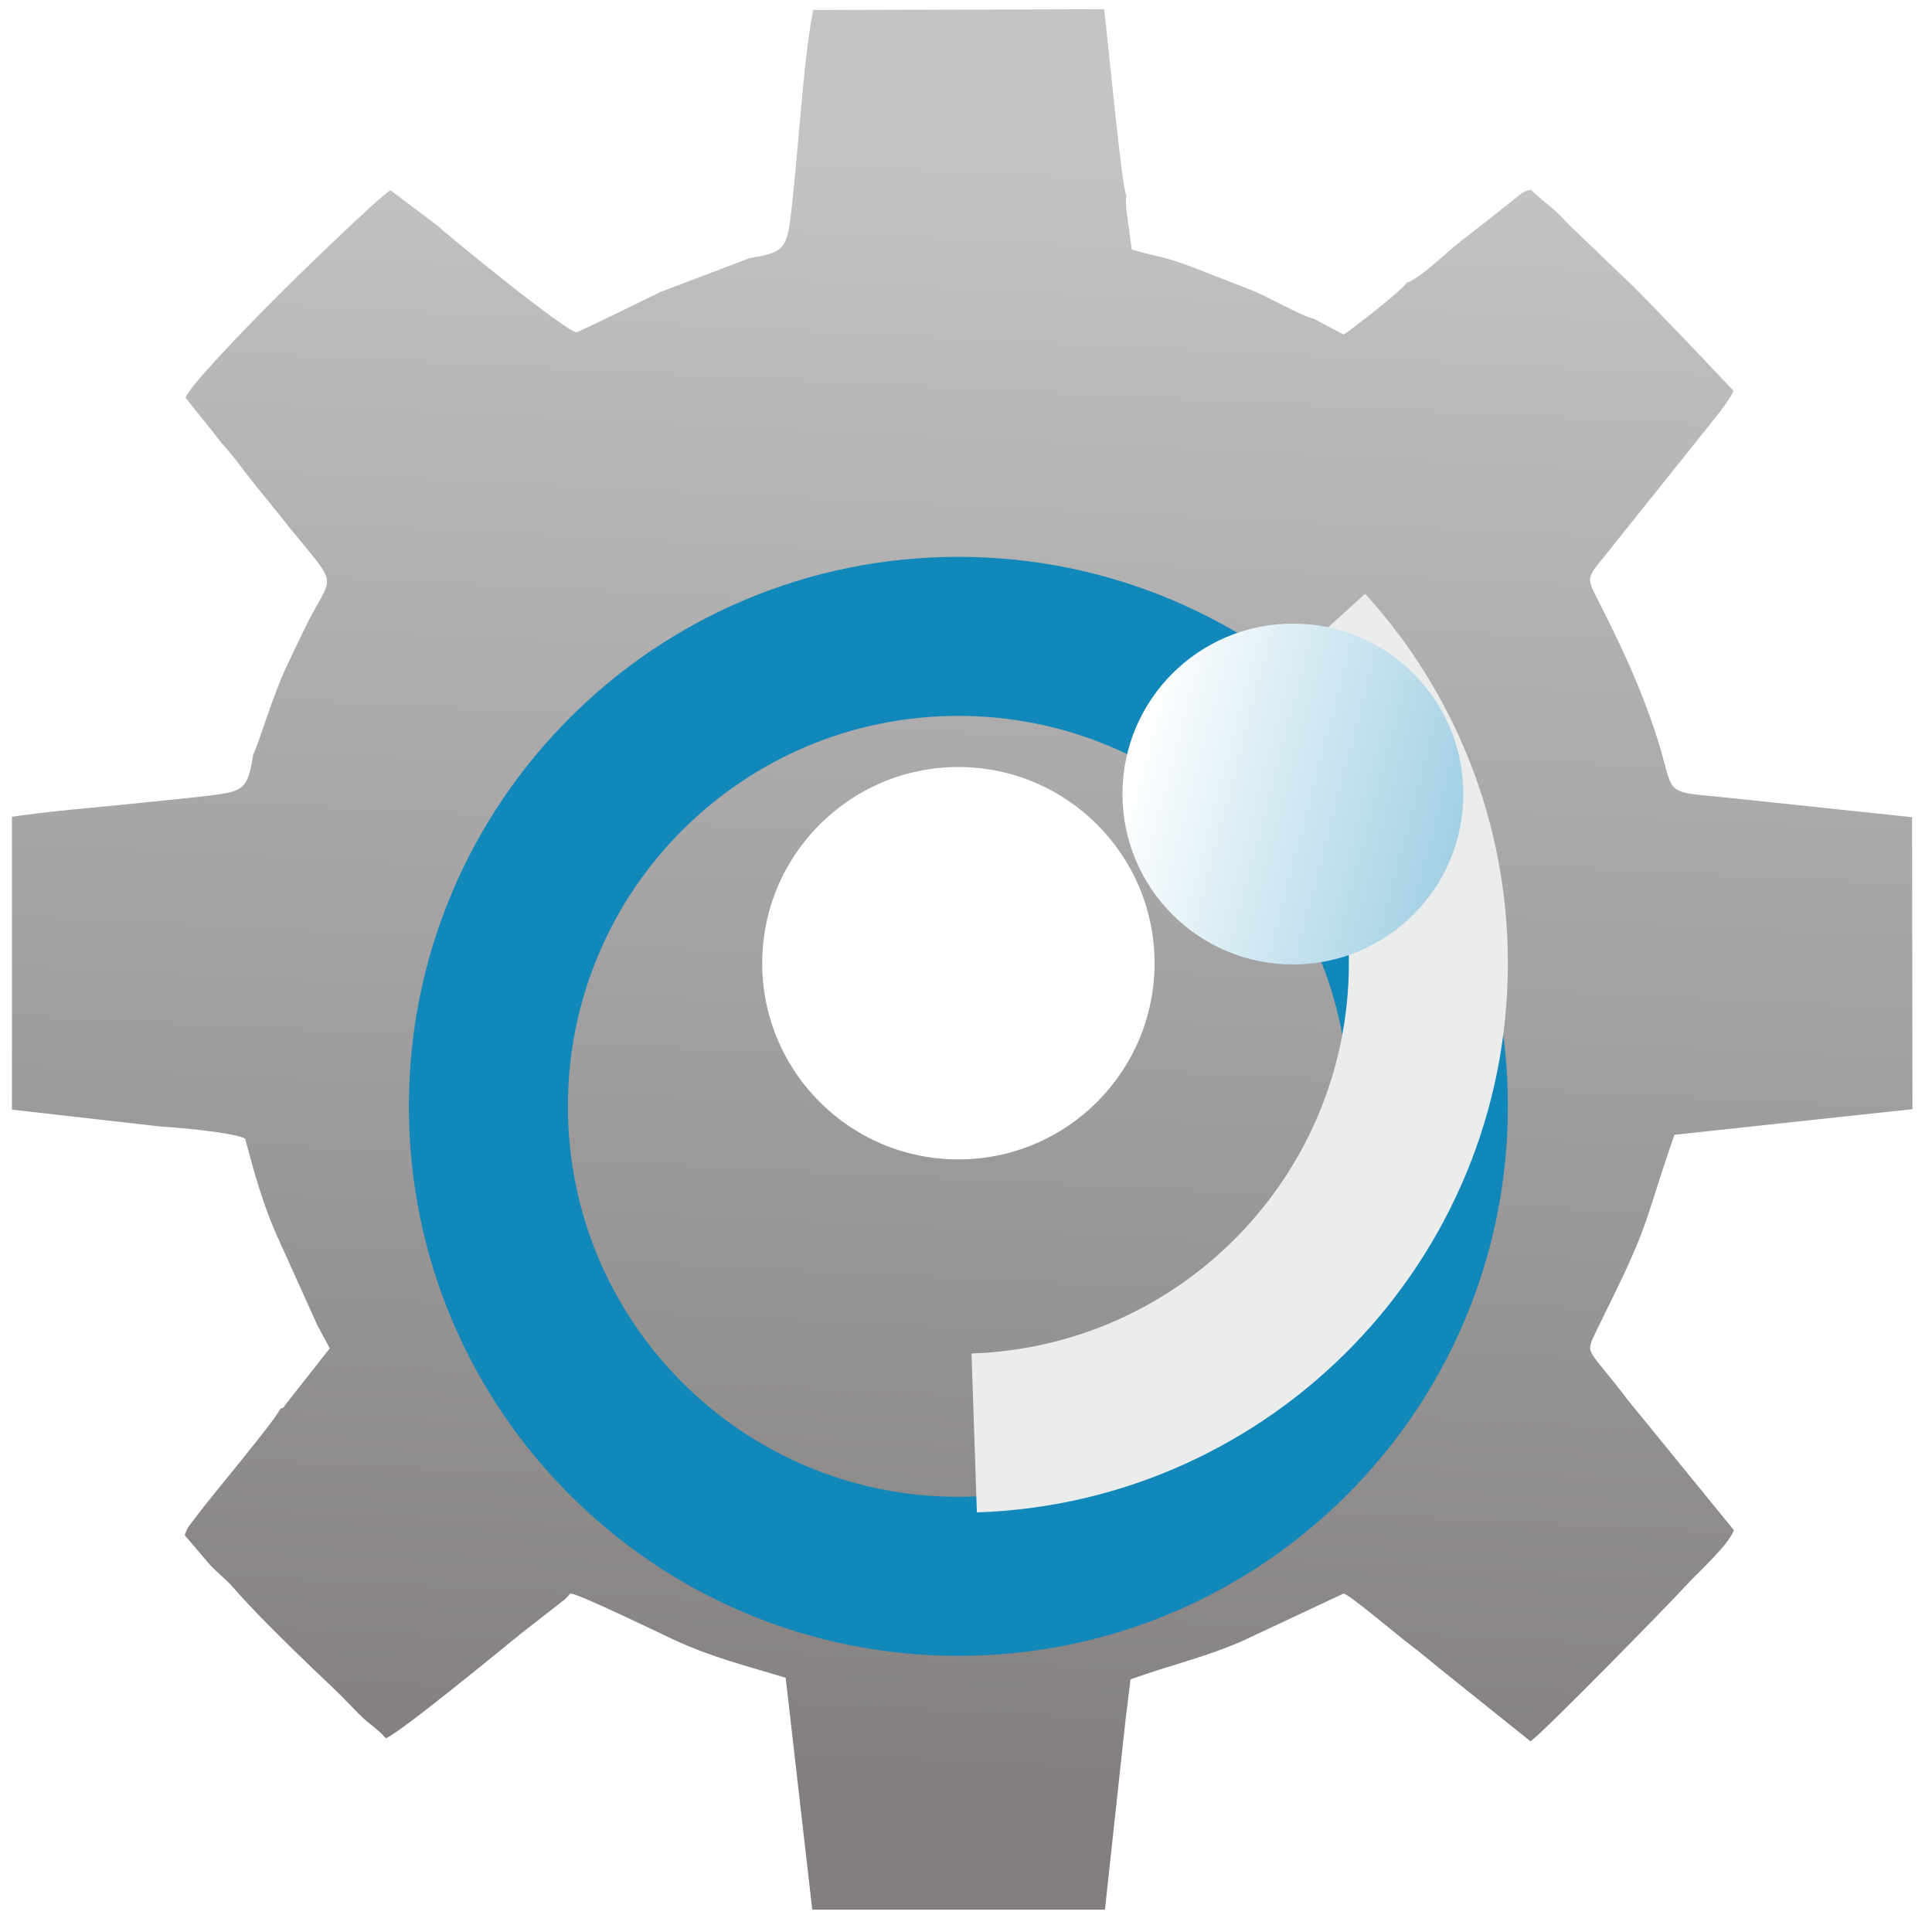 <svg width="54" height="54" viewBox="0 0 54 54" fill="none" xmlns="http://www.w3.org/2000/svg">
<g clip-path="url(#clip0_772_8171)">
<path fill-rule="evenodd" clip-rule="evenodd" d="M20.955 7.214L18.471 8.156C18.206 8.282 16.198 9.274 16.118 9.284C15.861 9.316 12.461 6.535 12.227 6.306L10.915 5.319C10.614 5.473 8.177 7.855 7.92 8.112C7.508 8.524 5.298 10.741 5.188 11.115C5.516 11.549 5.853 11.927 6.181 12.372C6.393 12.583 6.726 13.034 6.953 13.327C7.208 13.657 7.464 13.954 7.729 14.291C9.527 16.578 9.367 15.86 8.568 17.464C8.355 17.893 8.201 18.227 8.003 18.643C7.624 19.44 7.225 20.801 7.079 21.089C6.926 21.999 6.85 22.113 5.961 22.224C5.31 22.306 4.672 22.361 4.021 22.431C2.728 22.57 1.409 22.659 0.12 22.861V30.99L4.473 31.485C4.905 31.507 6.58 31.658 6.851 31.825C7.111 32.802 7.353 33.671 7.74 34.536L8.873 37.048L9.217 37.686L7.995 39.239C7.904 39.349 7.957 39.345 7.84 39.37C7.641 39.773 5.907 41.811 5.475 42.402C5.327 42.604 5.258 42.638 5.162 42.909L5.807 43.666C6.02 43.921 6.283 44.102 6.506 44.358C7.279 45.245 8.473 46.38 9.342 47.209C9.611 47.466 9.788 47.664 10.064 47.938C10.31 48.183 10.534 48.305 10.786 48.585C11.184 48.429 13.99 46.124 14.546 45.671L15.788 44.703C15.834 44.66 15.885 44.611 15.939 44.535C16.226 44.569 18.388 45.624 18.842 45.834C19.901 46.326 20.834 46.55 21.96 46.895L22.727 53.588H30.86L31.459 48.074L31.599 46.938C32.706 46.541 33.679 46.323 34.713 45.872L37.553 44.54C37.683 44.547 38.925 45.587 39.223 45.824C39.337 45.914 39.453 46.001 39.55 46.078C39.767 46.25 39.996 46.431 40.191 46.597L42.776 48.669C43.059 48.506 46.673 44.814 47.133 44.307C47.449 43.959 48.309 43.193 48.463 42.769L45.503 39.137C44.359 37.624 44.289 37.889 44.617 37.205C44.746 36.934 44.855 36.715 44.979 36.463C46.153 34.086 45.973 34.09 46.802 31.718L53.454 31.001L53.443 22.841L48.348 22.302C46.304 22.091 46.899 22.322 46.232 20.363C45.85 19.242 45.429 18.309 44.914 17.27C44.425 16.282 44.306 16.241 44.609 15.843L47.55 12.167C47.786 11.861 48.328 11.235 48.452 10.92L47.078 9.474C46.597 8.977 46.166 8.521 45.677 8.031L43.87 6.298C43.285 5.673 43.357 5.834 42.788 5.303C42.547 5.348 42.474 5.453 42.302 5.585L41.461 6.251C41.271 6.394 41.223 6.435 41.035 6.582C40.888 6.698 40.776 6.78 40.614 6.915C40.333 7.153 39.639 7.811 39.311 7.905C39.248 8.072 37.661 9.303 37.553 9.351L36.729 8.913C36.338 8.821 35.418 8.275 34.941 8.095L33.351 7.475C32.431 7.125 32.256 7.169 31.632 6.969L31.525 6.174C31.494 5.919 31.449 5.724 31.482 5.458C31.352 5.278 30.951 0.932 30.86 0.257L22.727 0.28C22.444 1.717 22.304 4.425 22.087 6.144C21.979 6.998 21.814 7.068 20.955 7.214ZM26.787 21.439C29.815 21.439 32.27 23.895 32.27 26.923C32.27 29.951 29.815 32.406 26.787 32.406C23.759 32.406 21.304 29.951 21.304 26.923C21.304 23.895 23.759 21.439 26.787 21.439Z" fill="url(#paint0_linear_772_8171)"/>
<g filter="url(#filter0_d_772_8171)">
<path fill-rule="evenodd" clip-rule="evenodd" d="M26.787 11.564C35.269 11.564 42.146 18.44 42.146 26.923C42.146 35.405 35.269 42.282 26.787 42.282C18.305 42.282 11.428 35.405 11.428 26.923C11.428 18.44 18.305 11.564 26.787 11.564ZM26.787 16.009C32.815 16.009 37.701 20.895 37.701 26.923C37.701 32.95 32.815 37.837 26.787 37.837C20.759 37.837 15.873 32.95 15.873 26.923C15.873 20.895 20.759 16.009 26.787 16.009Z" fill="#1288BA"/>
</g>
<path fill-rule="evenodd" clip-rule="evenodd" d="M38.156 16.595C40.635 19.323 42.146 22.946 42.146 26.923C42.146 35.232 35.547 41.999 27.304 42.272L27.154 37.83C33.012 37.636 37.701 32.827 37.701 26.923C37.701 24.097 36.627 21.522 34.866 19.584L38.156 16.595Z" fill="#EBECEC"/>
<g filter="url(#filter1_d_772_8171)">
<path d="M36.137 22.957C38.768 22.957 40.901 20.824 40.901 18.193C40.901 15.562 38.768 13.43 36.137 13.43C33.506 13.43 31.373 15.562 31.373 18.193C31.373 20.824 33.506 22.957 36.137 22.957Z" fill="url(#paint1_linear_772_8171)"/>
</g>
</g>
<defs>
<filter id="filter0_d_772_8171" x="7.428" y="11.564" width="38.719" height="38.718" filterUnits="userSpaceOnUse" color-interpolation-filters="sRGB">
<feFlood flood-opacity="0" result="BackgroundImageFix"/>
<feColorMatrix in="SourceAlpha" type="matrix" values="0 0 0 0 0 0 0 0 0 0 0 0 0 0 0 0 0 0 127 0" result="hardAlpha"/>
<feOffset dy="4"/>
<feGaussianBlur stdDeviation="2"/>
<feComposite in2="hardAlpha" operator="out"/>
<feColorMatrix type="matrix" values="0 0 0 0 0 0 0 0 0 0 0 0 0 0 0 0 0 0 0.25 0"/>
<feBlend mode="normal" in2="BackgroundImageFix" result="effect1_dropShadow_772_8171"/>
<feBlend mode="normal" in="SourceGraphic" in2="effect1_dropShadow_772_8171" result="shape"/>
</filter>
<filter id="filter1_d_772_8171" x="27.373" y="13.43" width="17.527" height="17.527" filterUnits="userSpaceOnUse" color-interpolation-filters="sRGB">
<feFlood flood-opacity="0" result="BackgroundImageFix"/>
<feColorMatrix in="SourceAlpha" type="matrix" values="0 0 0 0 0 0 0 0 0 0 0 0 0 0 0 0 0 0 127 0" result="hardAlpha"/>
<feOffset dy="4"/>
<feGaussianBlur stdDeviation="2"/>
<feComposite in2="hardAlpha" operator="out"/>
<feColorMatrix type="matrix" values="0 0 0 0 0 0 0 0 0 0 0 0 0 0 0 0 0 0 0.5 0"/>
<feBlend mode="normal" in2="BackgroundImageFix" result="effect1_dropShadow_772_8171"/>
<feBlend mode="normal" in="SourceGraphic" in2="effect1_dropShadow_772_8171" result="shape"/>
</filter>
<linearGradient id="paint0_linear_772_8171" x1="26.672" y1="3.729" x2="24.409" y2="50.041" gradientUnits="userSpaceOnUse">
<stop stop-color="#C4C4C4"/>
<stop offset="1" stop-color="#837F7F"/>
</linearGradient>
<linearGradient id="paint1_linear_772_8171" x1="31.373" y1="18.194" x2="54.529" y2="24.273" gradientUnits="userSpaceOnUse">
<stop stop-color="white"/>
<stop offset="1" stop-color="#1288BA"/>
</linearGradient>
<clipPath id="clip0_772_8171">
<rect width="53.333" height="53.333" fill="white" transform="translate(0.334 0.043)"/>
</clipPath>
</defs>
</svg>
